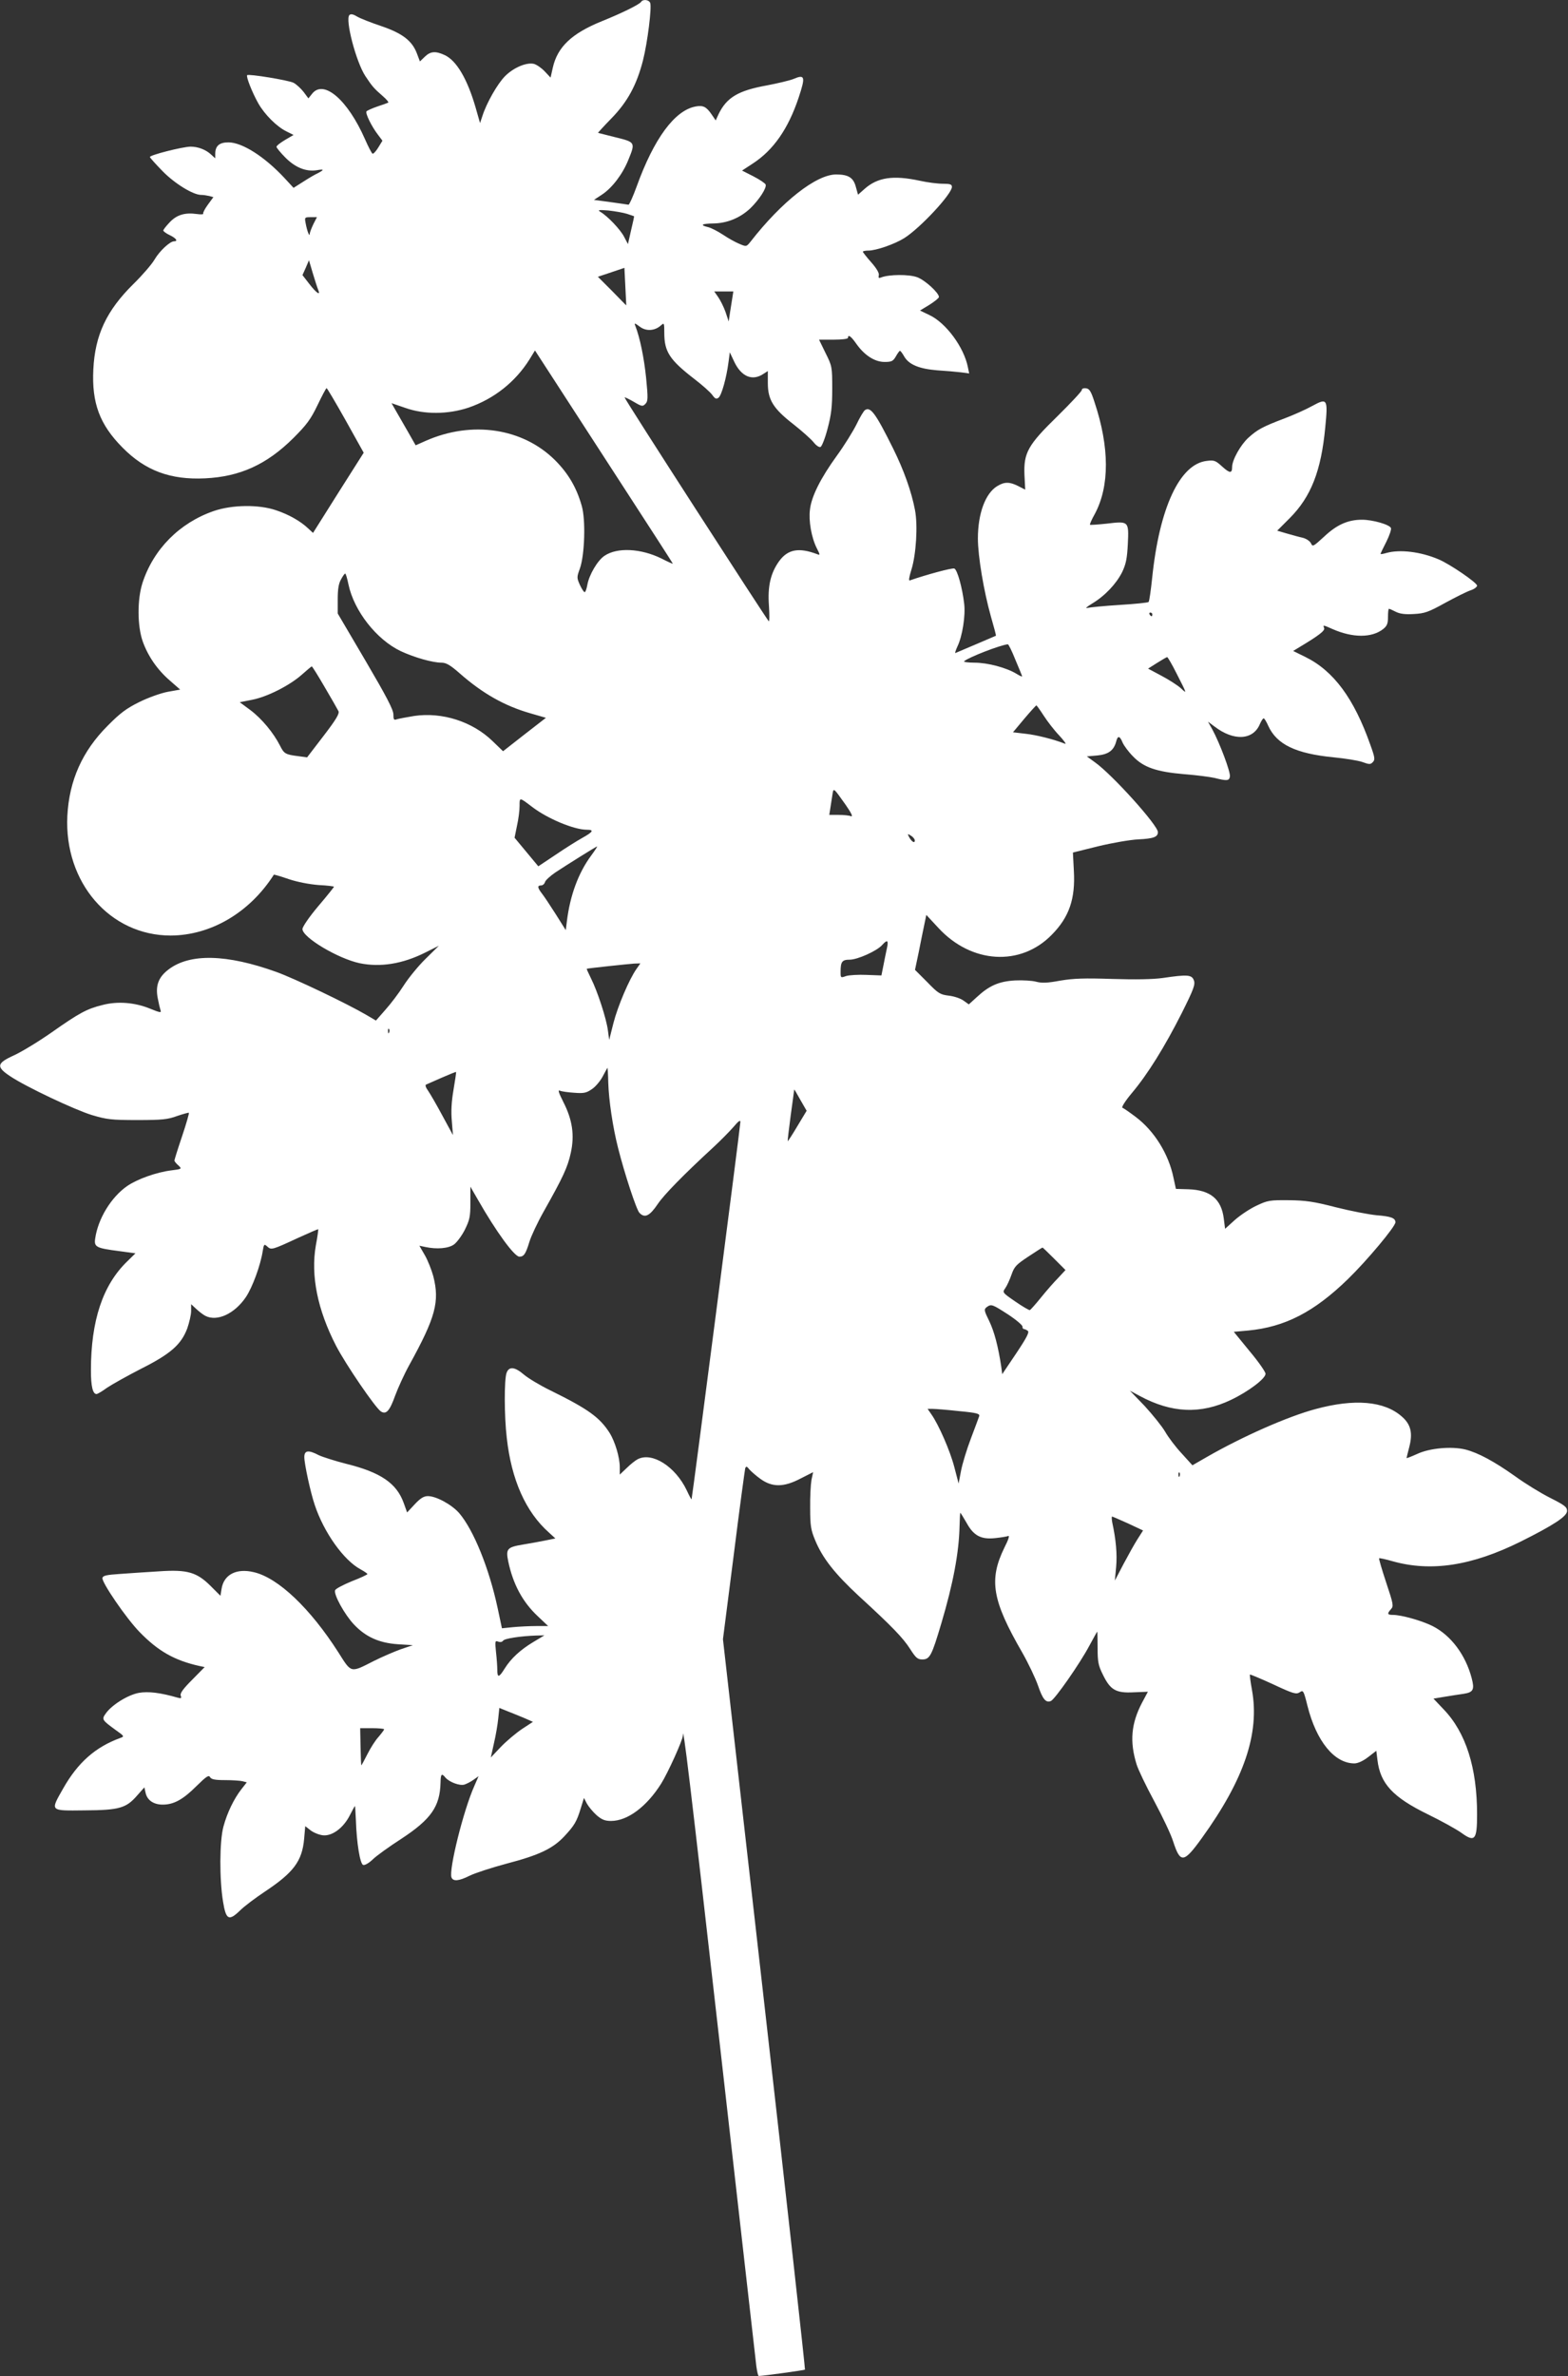 <?xml version="1.0" standalone="no"?>
<!DOCTYPE svg PUBLIC "-//W3C//DTD SVG 20010904//EN"
 "http://www.w3.org/TR/2001/REC-SVG-20010904/DTD/svg10.dtd">
<svg version="1.0" xmlns="http://www.w3.org/2000/svg"
 width="845pt" height="1280pt" viewBox="0 0 845 1280"
 preserveAspectRatio="xMidYMid meet">
<rect x="0" y="0" width="845" height="1280" fill="#333333" stroke="none"/>
<g transform="translate(0,1280) scale(0.1,-0.1)"
fill="#ffffff" stroke="none">
<path d="M3455 12790 c-9 -14 -104 -61 -211 -104 -163 -66 -240 -139 -265
-251 l-12 -53 -31 33 c-18 19 -44 37 -59 41 -40 9 -109 -20 -155 -66 -41 -41
-100 -145 -122 -214 l-13 -39 -24 84 c-44 152 -102 252 -166 282 -49 23 -77
21 -107 -8 l-27 -26 -17 45 c-26 67 -78 107 -193 146 -54 18 -112 41 -129 51
-21 13 -34 15 -41 8 -24 -24 36 -253 86 -329 37 -56 47 -67 93 -107 21 -18 34
-34 30 -36 -4 -2 -31 -12 -59 -21 -29 -10 -55 -22 -58 -26 -7 -11 28 -82 62
-126 l24 -32 -22 -36 c-12 -20 -26 -35 -31 -34 -5 2 -23 37 -41 78 -93 212
-223 324 -285 245 l-20 -25 -26 35 c-15 19 -39 41 -54 49 -28 14 -242 49 -250
41 -7 -7 27 -93 59 -150 34 -61 101 -128 153 -153 l38 -19 -46 -27 c-25 -15
-46 -31 -46 -37 0 -5 22 -32 49 -59 53 -53 111 -76 168 -67 40 7 42 3 6 -16
-16 -7 -51 -28 -79 -46 l-52 -33 -48 52 c-109 117 -229 193 -303 193 -49 0
-71 -19 -71 -62 l0 -24 -23 21 c-28 26 -70 42 -110 42 -46 -1 -222 -46 -219
-56 1 -5 32 -39 69 -77 66 -67 164 -127 207 -127 12 0 31 -3 44 -6 l22 -6 -30
-41 c-16 -22 -27 -43 -25 -48 3 -4 -13 -5 -34 -2 -64 9 -108 -4 -146 -44 -19
-20 -35 -40 -35 -45 0 -4 16 -16 35 -25 34 -16 46 -33 23 -33 -22 0 -78 -52
-105 -98 -15 -26 -66 -85 -114 -132 -145 -143 -207 -275 -216 -460 -9 -181 34
-297 157 -421 123 -125 259 -175 445 -166 188 9 332 74 476 217 71 71 93 100
130 177 24 50 46 92 49 92 3 0 49 -78 103 -174 l97 -174 -137 -216 -136 -216
-26 24 c-41 39 -104 75 -173 98 -93 32 -237 30 -336 -4 -185 -64 -325 -206
-384 -387 -29 -90 -28 -232 1 -315 29 -81 79 -153 146 -211 l56 -49 -67 -12
c-37 -7 -105 -31 -153 -55 -69 -34 -103 -59 -171 -128 -136 -136 -207 -294
-217 -485 -18 -359 229 -645 557 -645 217 1 426 124 556 328 1 1 37 -9 80 -24
48 -16 111 -28 162 -32 45 -2 82 -7 82 -9 0 -2 -38 -50 -85 -105 -49 -58 -85
-111 -85 -123 0 -45 191 -159 308 -184 112 -23 231 -4 353 57 l74 37 -71 -70
c-39 -38 -93 -104 -119 -145 -26 -41 -71 -100 -99 -131 l-50 -57 -51 30 c-104
61 -386 196 -486 232 -267 96 -466 101 -581 13 -54 -41 -71 -87 -58 -154 5
-27 12 -56 15 -65 6 -15 -2 -14 -56 8 -82 34 -176 41 -256 20 -86 -21 -127
-44 -275 -148 -70 -49 -162 -105 -204 -124 -92 -42 -96 -61 -19 -112 85 -57
346 -180 440 -209 81 -24 105 -27 245 -27 133 0 164 3 215 22 33 11 61 19 63
17 2 -2 -14 -59 -37 -127 -23 -68 -41 -126 -41 -130 0 -4 9 -16 21 -26 20 -19
20 -20 -37 -27 -80 -10 -182 -46 -238 -84 -87 -60 -158 -177 -173 -283 -7 -46
5 -52 129 -68 l88 -12 -45 -44 c-131 -127 -195 -318 -195 -587 0 -85 10 -127
30 -127 6 0 31 15 57 34 27 18 109 64 183 102 159 80 216 130 249 217 11 32
21 74 21 94 l0 37 28 -26 c15 -14 37 -31 49 -37 63 -32 157 11 218 101 35 52
79 171 91 249 6 37 8 39 25 23 21 -19 27 -17 165 47 59 27 108 48 109 47 1 -2
-4 -41 -13 -88 -28 -162 9 -346 109 -540 53 -102 213 -336 242 -354 28 -18 47
3 76 84 15 41 49 116 76 165 143 259 165 343 130 480 -9 33 -29 84 -45 112
l-30 52 33 -7 c61 -13 124 -8 154 14 15 11 42 47 58 79 26 53 30 70 30 146 l0
86 41 -71 c97 -170 196 -306 223 -306 24 0 34 14 54 80 9 30 44 105 78 165
103 183 128 236 145 314 21 95 9 178 -40 274 -26 52 -31 67 -18 61 9 -4 44 -9
77 -11 51 -4 65 -1 94 19 19 12 45 43 58 67 13 25 25 46 26 48 2 1 4 -34 5
-80 3 -95 24 -238 53 -352 35 -139 99 -333 115 -349 29 -30 55 -17 99 48 32
48 137 156 300 306 39 36 87 85 108 109 26 31 37 39 37 27 0 -22 -260 -2029
-263 -2033 -2 -1 -13 20 -26 48 -61 128 -186 208 -264 168 -12 -6 -39 -27 -59
-47 l-38 -36 0 40 c0 52 -25 137 -55 185 -53 83 -115 128 -316 227 -58 28
-124 68 -146 87 -49 42 -80 45 -93 9 -13 -34 -13 -231 1 -350 25 -226 102
-399 227 -510 l35 -32 -54 -11 c-30 -6 -84 -16 -121 -22 -85 -14 -93 -23 -79
-91 26 -123 77 -218 159 -295 l56 -53 -66 0 c-36 0 -92 -3 -124 -6 l-59 -6
-23 108 c-46 215 -129 420 -207 512 -40 46 -124 92 -169 92 -22 0 -40 -11 -71
-44 l-41 -44 -18 50 c-38 107 -124 166 -310 212 -59 15 -125 36 -147 46 -57
30 -79 27 -79 -10 0 -36 33 -189 56 -257 49 -148 156 -299 248 -348 20 -11 36
-22 36 -25 0 -3 -38 -21 -85 -39 -46 -19 -86 -40 -89 -48 -9 -22 51 -131 101
-184 63 -67 135 -100 237 -107 l81 -5 -65 -22 c-36 -13 -101 -41 -145 -63
-128 -65 -120 -67 -192 47 -151 236 -323 400 -454 431 -94 23 -163 -12 -175
-90 l-6 -37 -52 52 c-75 75 -126 90 -275 80 -64 -4 -159 -10 -211 -14 -76 -5
-95 -9 -98 -22 -4 -24 128 -217 200 -291 100 -103 188 -153 322 -183 l29 -6
-68 -69 c-49 -49 -66 -73 -61 -85 5 -14 2 -16 -16 -11 -93 27 -159 35 -210 26
-59 -11 -146 -65 -178 -111 -23 -32 -21 -35 56 -91 44 -31 45 -33 22 -41 -134
-49 -228 -132 -307 -271 -71 -125 -75 -121 114 -119 188 1 225 12 284 80 l39
44 7 -31 c9 -39 44 -63 95 -62 58 1 107 28 179 100 53 52 66 61 73 48 7 -12
26 -16 81 -16 40 0 82 -3 94 -6 l23 -6 -29 -37 c-40 -51 -77 -127 -97 -202
-21 -78 -22 -282 -2 -404 16 -98 31 -106 92 -47 22 22 82 67 133 101 155 103
201 164 212 284 l6 69 28 -22 c15 -12 44 -24 65 -27 50 -7 112 38 147 107 14
27 26 50 28 50 1 0 3 -35 5 -78 4 -120 22 -233 39 -239 8 -3 30 9 51 29 20 20
90 70 155 112 160 105 208 174 211 302 1 48 6 53 27 27 21 -24 77 -45 102 -37
12 4 34 15 49 26 l27 19 -23 -53 c-59 -132 -138 -452 -123 -492 9 -23 40 -20
98 9 28 14 117 43 199 65 176 46 249 81 311 147 54 58 67 79 89 152 l17 55 16
-31 c9 -16 32 -44 52 -62 28 -24 45 -31 78 -31 89 0 192 77 270 201 36 57 117
236 117 259 0 75 37 -232 200 -1671 104 -921 193 -1698 196 -1727 4 -28 9 -52
13 -52 24 0 245 31 249 34 2 3 -96 889 -219 1970 l-223 1965 58 453 c31 249
60 460 62 468 5 12 9 11 22 -6 10 -11 37 -35 61 -52 63 -45 125 -45 216 3 l67
34 -9 -42 c-4 -23 -8 -91 -7 -152 0 -95 4 -118 27 -173 40 -97 106 -180 234
-299 180 -165 239 -226 278 -287 30 -47 40 -56 65 -56 41 0 51 20 103 195 64
215 95 382 98 522 1 40 3 73 4 73 2 0 17 -25 35 -56 38 -69 79 -89 156 -80 29
3 59 8 67 11 9 4 2 -19 -20 -62 -85 -174 -67 -284 96 -566 33 -58 71 -138 85
-178 25 -73 42 -94 69 -83 21 8 156 201 207 297 23 42 42 77 43 77 1 0 2 -39
2 -87 0 -77 4 -96 29 -146 40 -82 70 -99 166 -94 l76 3 -32 -60 c-58 -111 -67
-208 -29 -331 8 -27 51 -117 96 -200 44 -82 90 -179 101 -215 39 -120 57 -118
155 18 228 316 312 564 270 797 -8 44 -13 82 -11 84 1 1 58 -22 125 -53 109
-51 124 -55 143 -43 19 13 21 11 42 -73 48 -191 145 -310 253 -310 18 0 47 13
74 34 l44 34 6 -49 c15 -128 83 -201 271 -293 72 -35 153 -80 180 -99 74 -54
86 -40 86 98 0 251 -60 441 -180 566 l-55 58 60 10 c33 5 79 13 103 16 52 8
59 23 43 84 -33 126 -112 231 -211 281 -58 29 -168 60 -213 60 -31 0 -33 6
-11 31 15 16 13 27 -26 144 -23 69 -40 128 -38 130 2 2 35 -5 73 -16 207 -58
426 -25 690 106 178 89 250 136 250 165 0 21 -13 31 -90 70 -50 25 -135 77
-190 117 -113 80 -198 126 -268 144 -74 18 -192 8 -260 -24 -31 -14 -57 -24
-57 -22 0 2 7 30 15 61 19 74 8 121 -41 163 -94 83 -254 97 -464 40 -150 -40
-394 -148 -584 -257 l-80 -46 -58 64 c-32 34 -72 87 -89 117 -17 29 -67 91
-110 138 l-80 83 54 -29 c171 -92 328 -99 492 -20 94 45 185 114 185 140 0 10
-38 65 -86 122 l-85 104 78 7 c197 19 354 99 537 277 102 99 256 283 256 306
0 23 -24 32 -101 38 -42 4 -141 23 -220 43 -120 31 -163 37 -254 38 -103 1
-114 -1 -175 -30 -36 -17 -88 -52 -116 -77 l-52 -47 -7 55 c-13 105 -72 154
-191 158 l-67 2 -13 60 c-26 128 -104 253 -204 328 -33 25 -65 47 -71 49 -7 2
15 37 52 81 84 100 175 246 268 430 64 128 73 153 65 175 -11 31 -34 33 -169
13 -52 -7 -145 -9 -270 -5 -151 5 -209 3 -281 -9 -70 -13 -99 -14 -130 -6 -21
6 -73 9 -114 7 -87 -5 -139 -28 -205 -89 l-44 -40 -28 20 c-16 12 -52 24 -80
27 -47 6 -57 12 -116 73 l-66 66 20 95 c10 52 24 119 30 148 l11 53 65 -70
c178 -193 443 -209 611 -37 94 95 128 194 119 346 l-5 97 137 34 c75 18 172
35 216 37 82 4 105 13 105 39 0 37 -245 309 -339 376 l-44 32 57 5 c60 6 89
27 102 78 8 30 19 28 34 -9 7 -16 32 -50 55 -73 57 -60 126 -84 278 -97 67 -5
140 -15 162 -20 67 -17 80 -16 83 8 4 24 -55 180 -94 252 l-24 43 35 -26 c104
-80 209 -74 245 14 7 16 16 30 20 30 4 0 15 -18 25 -41 46 -100 148 -149 352
-169 61 -6 131 -17 154 -25 38 -14 45 -14 57 -1 13 13 12 24 -13 93 -88 250
-198 399 -351 474 l-65 32 33 20 c105 63 139 89 134 103 -7 18 -7 18 45 -5
109 -48 212 -48 273 0 21 17 26 29 26 65 0 24 2 44 5 44 4 0 20 -7 37 -16 22
-11 50 -15 97 -12 58 3 79 10 169 60 57 31 119 62 138 68 19 6 34 18 34 25 0
16 -147 116 -206 141 -98 42 -210 55 -282 35 -17 -5 -32 -8 -32 -5 0 3 14 32
31 65 17 34 28 67 25 74 -7 19 -99 45 -156 45 -76 0 -136 -27 -204 -91 -59
-54 -62 -56 -71 -36 -6 12 -25 25 -45 30 -19 4 -58 15 -86 23 l-51 15 67 67
c115 115 170 255 192 490 15 154 11 159 -70 115 -32 -18 -99 -48 -149 -67
-119 -45 -146 -60 -195 -104 -42 -38 -88 -120 -88 -158 0 -35 -12 -35 -53 2
-36 33 -44 36 -83 31 -146 -16 -256 -252 -295 -632 -7 -66 -15 -123 -19 -128
-3 -4 -74 -11 -156 -16 -82 -5 -160 -13 -174 -16 -14 -4 -3 6 25 23 70 42 130
106 162 169 21 44 27 73 31 152 6 124 5 124 -113 110 -48 -5 -89 -8 -91 -6 -2
2 9 28 26 58 80 149 80 359 -2 604 -18 56 -27 71 -45 73 -14 2 -23 -2 -23 -9
0 -7 -59 -70 -130 -140 -161 -157 -184 -198 -179 -319 l4 -78 -37 19 c-47 24
-75 24 -114 0 -64 -39 -104 -148 -104 -282 0 -96 32 -285 70 -420 16 -56 29
-103 27 -104 -1 -1 -183 -78 -218 -93 -4 -2 1 14 11 36 26 54 44 164 36 230
-10 86 -37 183 -53 189 -11 5 -151 -33 -240 -64 -7 -3 -4 18 9 59 25 81 35
237 19 320 -19 100 -60 215 -118 332 -94 189 -121 226 -151 207 -7 -4 -28 -39
-46 -77 -19 -38 -66 -114 -106 -169 -87 -120 -137 -219 -145 -290 -8 -61 8
-152 37 -209 18 -35 18 -38 3 -32 -100 38 -159 27 -206 -37 -46 -64 -63 -135
-55 -241 3 -49 3 -86 -1 -83 -15 16 -781 1202 -777 1206 1 2 24 -9 50 -24 42
-25 48 -26 62 -11 14 14 15 29 4 140 -11 107 -33 216 -58 280 -7 17 -4 17 24
-4 34 -26 81 -23 114 7 17 15 18 14 18 -41 0 -101 29 -145 161 -247 42 -32 86
-71 97 -86 16 -22 22 -25 35 -15 16 14 42 106 53 191 l7 53 24 -51 c38 -80 97
-105 156 -66 l25 16 0 -65 c0 -90 29 -137 137 -221 47 -37 95 -80 109 -97 14
-18 30 -29 38 -26 7 3 25 48 38 99 20 75 25 118 25 215 0 118 -1 122 -36 192
l-35 72 78 0 c45 0 78 4 78 10 0 20 16 9 44 -31 44 -63 100 -99 153 -99 38 0
46 4 61 30 9 16 19 30 22 30 3 0 13 -13 22 -29 25 -45 81 -68 178 -76 47 -3
105 -8 129 -11 l44 -6 -7 34 c-21 107 -118 239 -208 281 l-50 24 51 31 c28 18
51 36 51 42 0 22 -74 90 -116 106 -44 17 -154 16 -196 -1 -13 -5 -15 -2 -12
12 3 11 -11 36 -41 70 -25 28 -45 54 -45 57 0 3 14 6 30 6 42 0 142 35 193 67
86 54 257 238 257 276 0 14 -10 17 -49 17 -27 0 -83 7 -123 16 -144 31 -228
19 -299 -44 l-35 -31 -12 43 c-13 49 -40 66 -106 66 -107 0 -293 -146 -462
-363 -21 -26 -22 -27 -59 -11 -20 8 -60 30 -88 49 -29 19 -64 37 -80 41 -47
11 -37 19 26 20 76 1 146 30 201 82 48 47 89 110 82 128 -3 7 -33 27 -66 44
l-61 31 58 38 c111 72 191 187 247 355 38 114 34 127 -29 100 -20 -8 -84 -23
-141 -34 -156 -28 -218 -65 -262 -156 l-15 -33 -21 31 c-29 43 -47 52 -88 44
-112 -21 -224 -173 -317 -431 -20 -55 -40 -99 -44 -98 -4 1 -48 7 -97 14 l-89
12 44 29 c54 36 110 109 141 186 39 95 38 96 -68 122 -51 13 -94 24 -95 24 -1
1 31 36 71 77 88 90 137 181 171 313 25 99 48 286 39 310 -7 18 -39 21 -49 6z
m-76 -1142 c20 -7 37 -12 38 -13 1 0 -6 -34 -16 -75 l-17 -75 -21 40 c-21 40
-89 111 -128 134 -16 10 -8 11 44 7 36 -4 81 -12 100 -18z m-1690 -55 c-10
-21 -19 -44 -20 -53 0 -20 -14 14 -22 58 -6 31 -5 32 27 32 l34 0 -19 -37z
m26 -355 c14 -33 -10 -17 -47 31 l-38 49 18 40 17 40 21 -71 c12 -40 25 -80
29 -89z m1660 -83 c0 -1 -34 34 -76 77 l-77 77 72 24 71 24 5 -101 c3 -56 5
-101 5 -101z m572 43 c-3 -18 -9 -55 -13 -82 l-7 -48 -17 51 c-10 28 -28 64
-40 81 l-21 30 51 0 52 0 -5 -32z m-596 -1008 c152 -234 276 -426 275 -427 -1
-1 -28 11 -61 28 -112 55 -239 61 -307 15 -38 -25 -84 -104 -93 -158 -4 -21
-10 -38 -14 -38 -5 0 -16 18 -26 39 -17 38 -17 42 0 88 26 73 32 263 10 338
-28 99 -73 175 -144 246 -174 173 -448 214 -697 104 l-54 -24 -41 72 c-23 40
-52 91 -65 113 l-24 42 73 -25 c103 -37 231 -36 342 1 137 47 252 138 328 259
l30 49 96 -148 c53 -82 220 -340 372 -574z m-1473 -539 c30 -142 151 -297 282
-359 73 -34 171 -62 220 -62 24 0 47 -13 98 -58 123 -108 241 -175 381 -215
l83 -24 -116 -90 -115 -90 -56 54 c-109 106 -272 158 -423 136 -42 -7 -85 -15
-94 -18 -15 -6 -18 -1 -18 26 0 26 -38 98 -150 289 l-150 255 0 77 c0 54 5 85
18 107 9 17 19 31 22 31 4 0 11 -26 18 -59z m4332 -161 c0 -5 -2 -10 -4 -10
-3 0 -8 5 -11 10 -3 6 -1 10 4 10 6 0 11 -4 11 -10z m-739 -242 c19 -45 36
-86 37 -90 2 -5 -11 0 -30 12 -54 33 -155 60 -226 60 -36 0 -62 4 -56 8 24 21
194 87 235 91 4 1 22 -36 40 -81z m869 -75 c58 -114 58 -113 23 -80 -17 15
-63 45 -103 66 l-73 39 49 31 c27 17 51 31 54 31 3 0 26 -39 50 -87z m-4590
-75 c36 -61 69 -119 74 -129 6 -13 -11 -43 -80 -133 l-89 -116 -45 6 c-72 9
-79 13 -101 57 -35 69 -98 145 -159 191 l-58 43 66 13 c83 16 202 77 267 134
28 25 52 45 55 46 3 0 34 -50 70 -112z m3875 -154 c20 -31 57 -79 83 -106 26
-28 40 -48 32 -45 -60 24 -156 48 -213 54 l-68 8 61 73 c33 39 63 72 65 72 2
0 20 -25 40 -56z m-1069 -478 c32 -46 42 -67 30 -63 -10 4 -40 7 -67 7 l-50 0
6 38 c3 20 8 52 11 71 6 38 4 40 70 -53z m-1687 -14 c83 -63 225 -122 293
-122 41 0 35 -11 -24 -44 -29 -16 -94 -57 -144 -91 l-93 -62 -64 77 -64 77 13
64 c8 35 14 83 14 107 0 48 -2 48 69 -6z m2061 -180 c0 -17 -17 -7 -31 19 -9
18 -9 19 10 7 12 -7 21 -19 21 -26z m-1744 -81 c-69 -93 -114 -215 -131 -354
l-6 -48 -54 86 c-30 47 -63 97 -75 112 -24 31 -25 43 -4 43 9 0 18 8 21 18 2
9 28 33 56 52 62 41 220 140 225 140 2 0 -12 -22 -32 -49z m1594 -498 c-5 -21
-13 -63 -19 -93 l-11 -55 -80 3 c-44 2 -93 -1 -110 -6 -30 -11 -30 -10 -30 23
0 54 8 65 49 65 42 0 147 47 175 79 28 31 35 26 26 -16z m-1350 -113 c-39 -55
-101 -201 -124 -291 l-23 -91 -7 51 c-8 64 -57 213 -91 280 -14 28 -24 51 -23
52 7 3 227 26 256 28 l33 1 -21 -30z m-1333 -342 c-3 -8 -6 -5 -6 6 -1 11 2
17 5 13 3 -3 4 -12 1 -19z m347 -309 c-11 -64 -14 -118 -9 -169 l6 -75 -57
105 c-31 58 -66 118 -77 134 -12 16 -17 31 -11 33 5 2 43 19 84 37 41 18 76
32 78 31 1 -1 -5 -44 -14 -96z m1853 -196 c-27 -46 -51 -82 -52 -81 -1 2 6 64
16 138 10 74 19 137 19 140 0 3 15 -22 33 -55 l34 -59 -50 -83z m1384 -714
l61 -61 -39 -42 c-22 -22 -64 -70 -93 -106 -29 -36 -56 -66 -60 -68 -4 -1 -39
19 -78 46 -71 49 -71 49 -54 73 9 13 24 46 33 72 15 43 25 54 90 97 41 27 75
49 77 49 1 1 29 -26 63 -60z m-249 -300 c43 -28 78 -58 78 -65 0 -8 3 -14 8
-14 4 0 13 -4 20 -9 11 -6 -3 -34 -61 -121 l-76 -113 -5 39 c-17 112 -38 191
-65 247 -28 57 -29 63 -14 75 25 18 30 16 115 -39z m-264 -521 c96 -9 113 -14
109 -27 -3 -9 -23 -63 -45 -121 -22 -58 -46 -136 -53 -174 l-13 -68 -23 88
c-23 89 -85 230 -124 285 l-20 29 27 0 c15 0 79 -5 142 -12z m1189 -350 c-3
-8 -6 -5 -6 6 -1 11 2 17 5 13 3 -3 4 -12 1 -19z m-278 -255 l81 -38 -30 -47
c-16 -25 -50 -86 -76 -135 l-46 -88 7 75 c6 68 -1 146 -21 238 -3 17 -4 32 -1
32 3 0 41 -17 86 -37z m-3205 -639 c-70 -42 -121 -89 -155 -144 -30 -48 -39
-50 -39 -6 0 18 -3 61 -7 96 -6 59 -5 63 12 56 11 -4 21 -2 26 5 7 12 93 25
178 28 l45 1 -60 -36z m-45 -411 l43 -19 -58 -38 c-33 -22 -84 -65 -114 -96
l-55 -58 17 77 c10 42 20 102 23 133 l6 57 47 -19 c26 -10 67 -27 91 -37z
m-759 -59 c0 -4 -14 -22 -30 -41 -17 -18 -44 -61 -60 -93 -17 -33 -31 -60 -33
-60 -1 0 -3 45 -4 100 l-2 100 64 0 c36 0 65 -3 65 -6z"/>
</g>
</svg>
